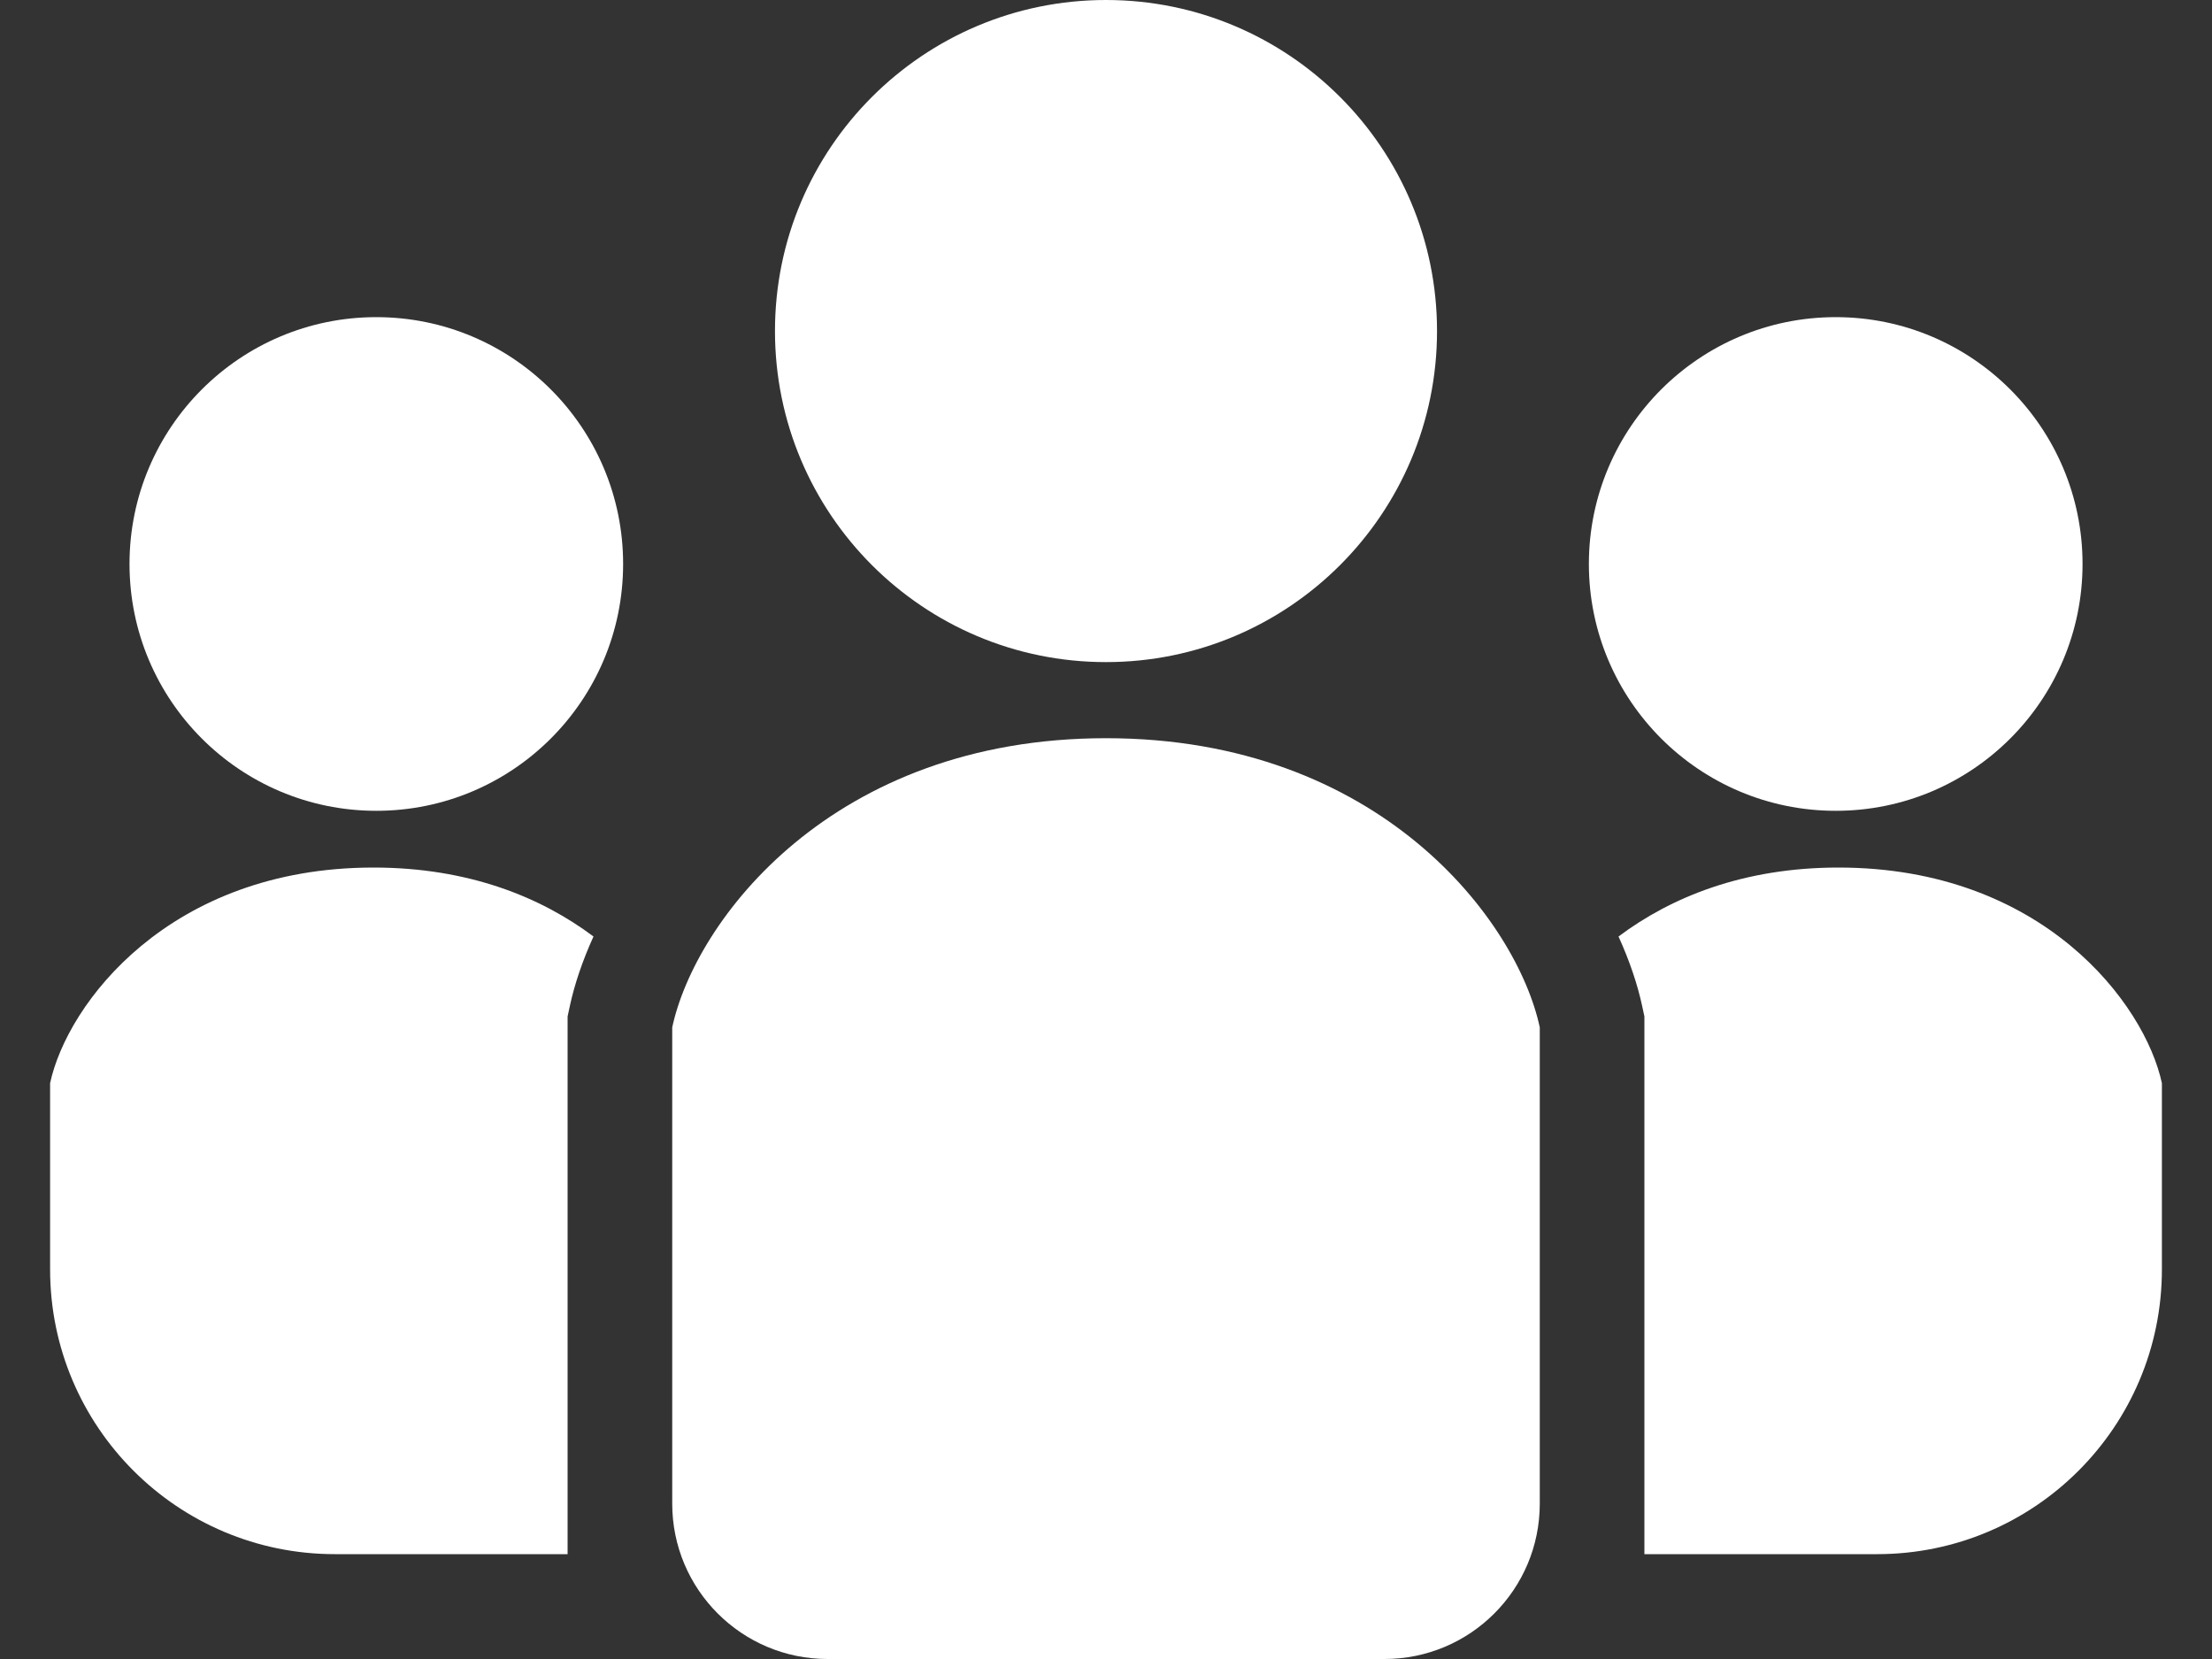 <svg width="40" height="30" viewBox="0 0 40 30" fill="none" xmlns="http://www.w3.org/2000/svg">
<rect x="0" y="0" width="40" height="30" fill="#333333" stroke="none"/>
<path d="M20 11.973C23.305 11.973 25.986 9.292 25.986 5.986C25.986 2.68 23.305 0 20 0C16.694 0 14.014 2.68 14.014 5.986C14.014 9.292 16.694 11.973 20 11.973Z" fill="white"/>
<path d="M33.196 14.662C35.661 14.662 37.659 12.664 37.659 10.198C37.659 7.734 35.661 5.735 33.196 5.735C30.731 5.735 28.732 7.734 28.732 10.198C28.732 12.664 30.731 14.662 33.196 14.662Z" fill="white"/>
<path d="M33.245 15.688C31.529 15.688 30.217 16.223 29.268 16.935C29.468 17.375 29.611 17.8 29.695 18.19L29.736 18.381V28.104H33.945C36.789 28.104 39.094 25.799 39.094 22.955V19.587C38.786 18.152 36.939 15.688 33.245 15.688Z" fill="white"/>
<path d="M6.805 5.735C4.34 5.735 2.342 7.734 2.342 10.198C2.342 12.664 4.34 14.662 6.805 14.662C9.27 14.662 11.268 12.664 11.268 10.198C11.268 7.734 9.27 5.735 6.805 5.735Z" fill="white"/>
<path d="M0.906 19.587V22.955C0.906 25.799 3.212 28.104 6.055 28.104H10.264V18.381L10.305 18.19C10.389 17.8 10.532 17.375 10.732 16.935C9.783 16.223 8.471 15.688 6.755 15.688C3.061 15.688 1.214 18.151 0.906 19.587Z" fill="white"/>
<path d="M20 13.349C15.046 13.349 12.569 16.651 12.156 18.578V27.192C12.156 28.742 13.414 30 14.965 30H25.036C26.587 30 27.844 28.742 27.844 27.192V18.578C27.432 16.651 24.954 13.349 20 13.349Z" fill="white"/>
</svg>
